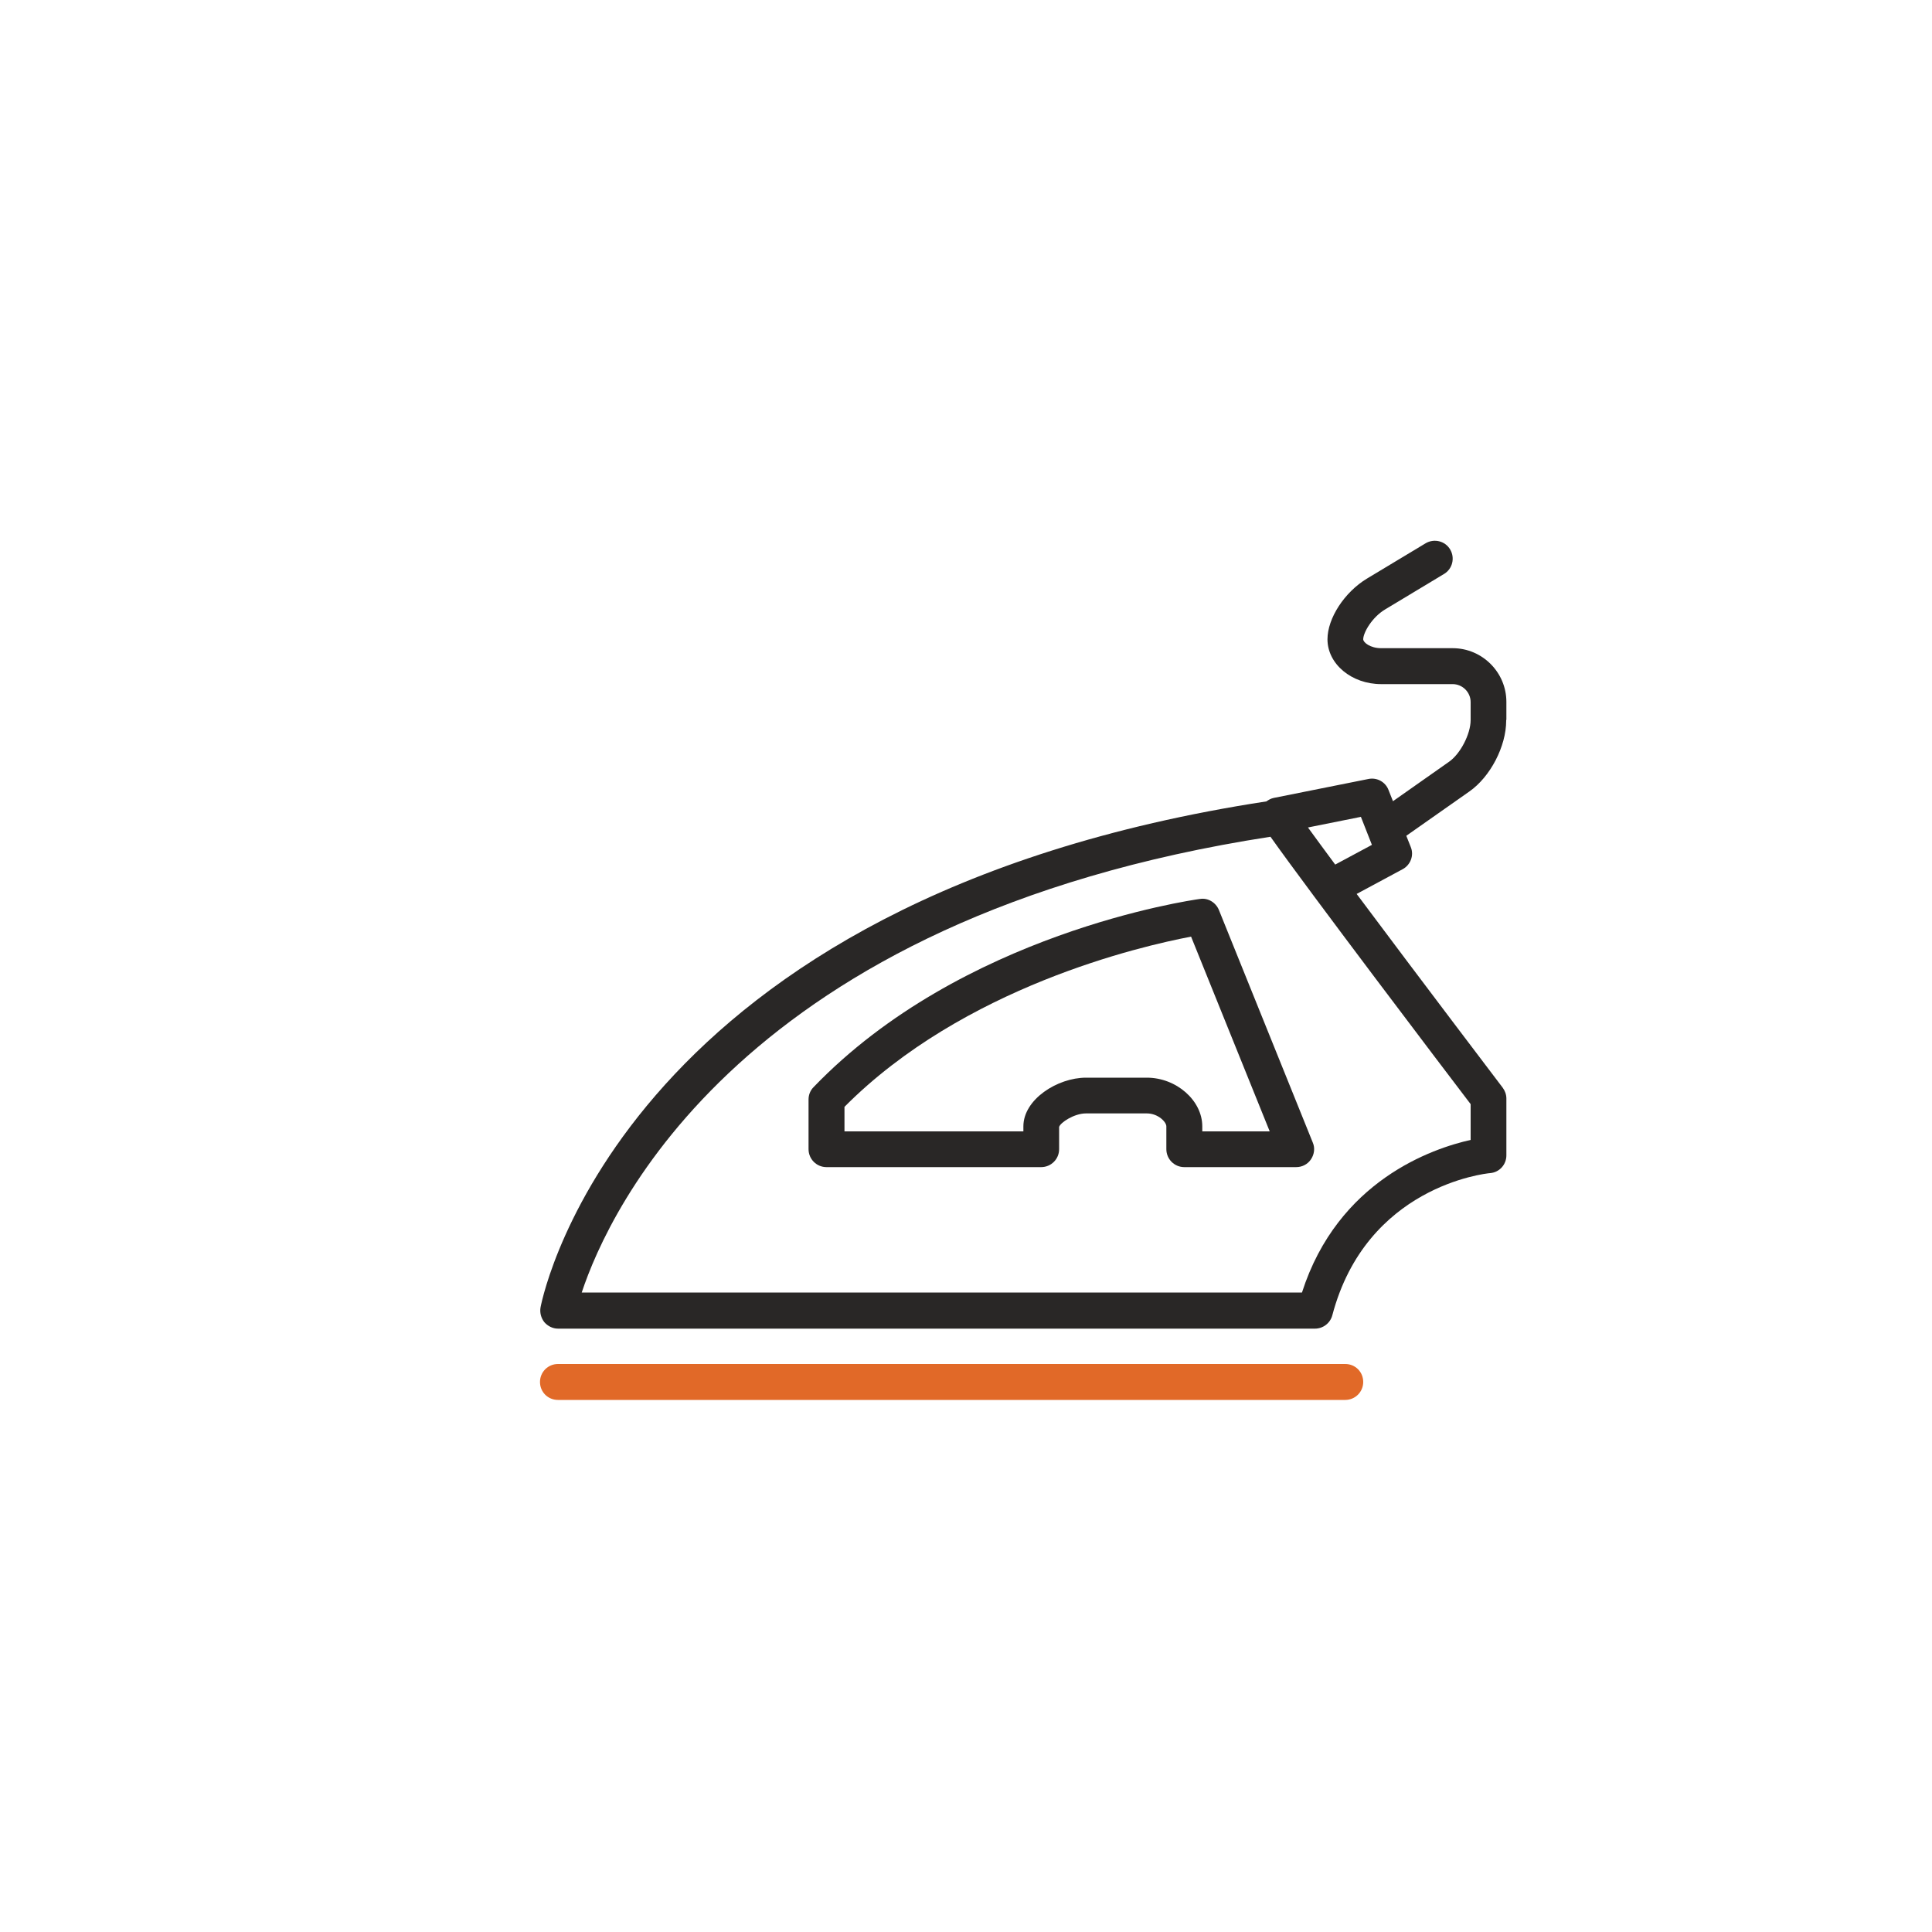 <?xml version="1.0" encoding="UTF-8"?><svg id="a" xmlns="http://www.w3.org/2000/svg" width="100" height="100" viewBox="0 0 100 100"><path d="M69.63,70.6H28.88c-.51,0-.93,.41-.93,.93s.41,.93,.93,.93h40.75c.51,0,.93-.41,.93-.93s-.41-.93-.93-.93Z" fill="#e16928"/><path d="M62.1,46.53c-.5,.07-12.34,1.78-19.99,9.74-.17,.17-.26,.4-.26,.64v2.57c0,.51,.41,.93,.93,.93h11.11c.51,0,.93-.41,.93-.93v-1.15c.06-.22,.77-.7,1.39-.7h3.15c.58,0,1.01,.44,1.01,.67v1.18c0,.51,.41,.93,.93,.93h5.79c.31,0,.6-.15,.77-.41s.21-.58,.09-.86l-4.86-12.04c-.16-.39-.57-.64-.98-.57h0Zm.13,12.03v-.26c0-1.34-1.34-2.52-2.87-2.52h-3.15c-1.47,0-3.24,1.12-3.24,2.52v.26h-9.26v-1.27c6.17-6.21,15.35-8.32,17.94-8.81l4.07,10.08h-3.49Z" fill="#292726"/><path d="M77.97,37.26v-.93c0-1.53-1.25-2.78-2.78-2.78h-3.7c-.57,0-.93-.3-.93-.46,0-.34,.45-1.14,1.14-1.55l3.04-1.83c.44-.26,.58-.83,.32-1.27s-.83-.58-1.27-.32l-3.04,1.83c-1.16,.7-2.04,2.05-2.04,3.14,0,1.28,1.25,2.32,2.78,2.32h3.7c.51,0,.93,.42,.93,.93v.93c0,.72-.53,1.75-1.12,2.16l-2.9,2.04-.23-.58c-.16-.42-.6-.66-1.04-.57l-4.9,.98c-.15,.03-.27,.1-.38,.18-33.09,5.07-37.4,25.31-37.57,26.18-.05,.27,.02,.55,.19,.77,.18,.21,.44,.34,.71,.34h39.18c.42,0,.79-.28,.9-.69,1.76-6.67,7.91-7.34,8.17-7.36,.48-.04,.84-.44,.84-.92v-2.94c0-.2-.07-.4-.19-.56-.06-.08-4.36-5.74-7.56-10.03l2.38-1.28c.41-.22,.6-.72,.42-1.15l-.23-.58,3.26-2.29c1.09-.76,1.91-2.34,1.91-3.67v-.04Zm-1.84,21.74c-1.98,.44-6.88,2.1-8.74,7.9H30.11c1.4-4.23,8.27-19.37,35.65-23.59,1.98,2.8,9.07,12.15,10.36,13.84v1.85Zm-7.02-14.25c-.55-.74-1.03-1.4-1.41-1.92l2.74-.55,.57,1.45-1.9,1.02Z" fill="#292726"/></svg>